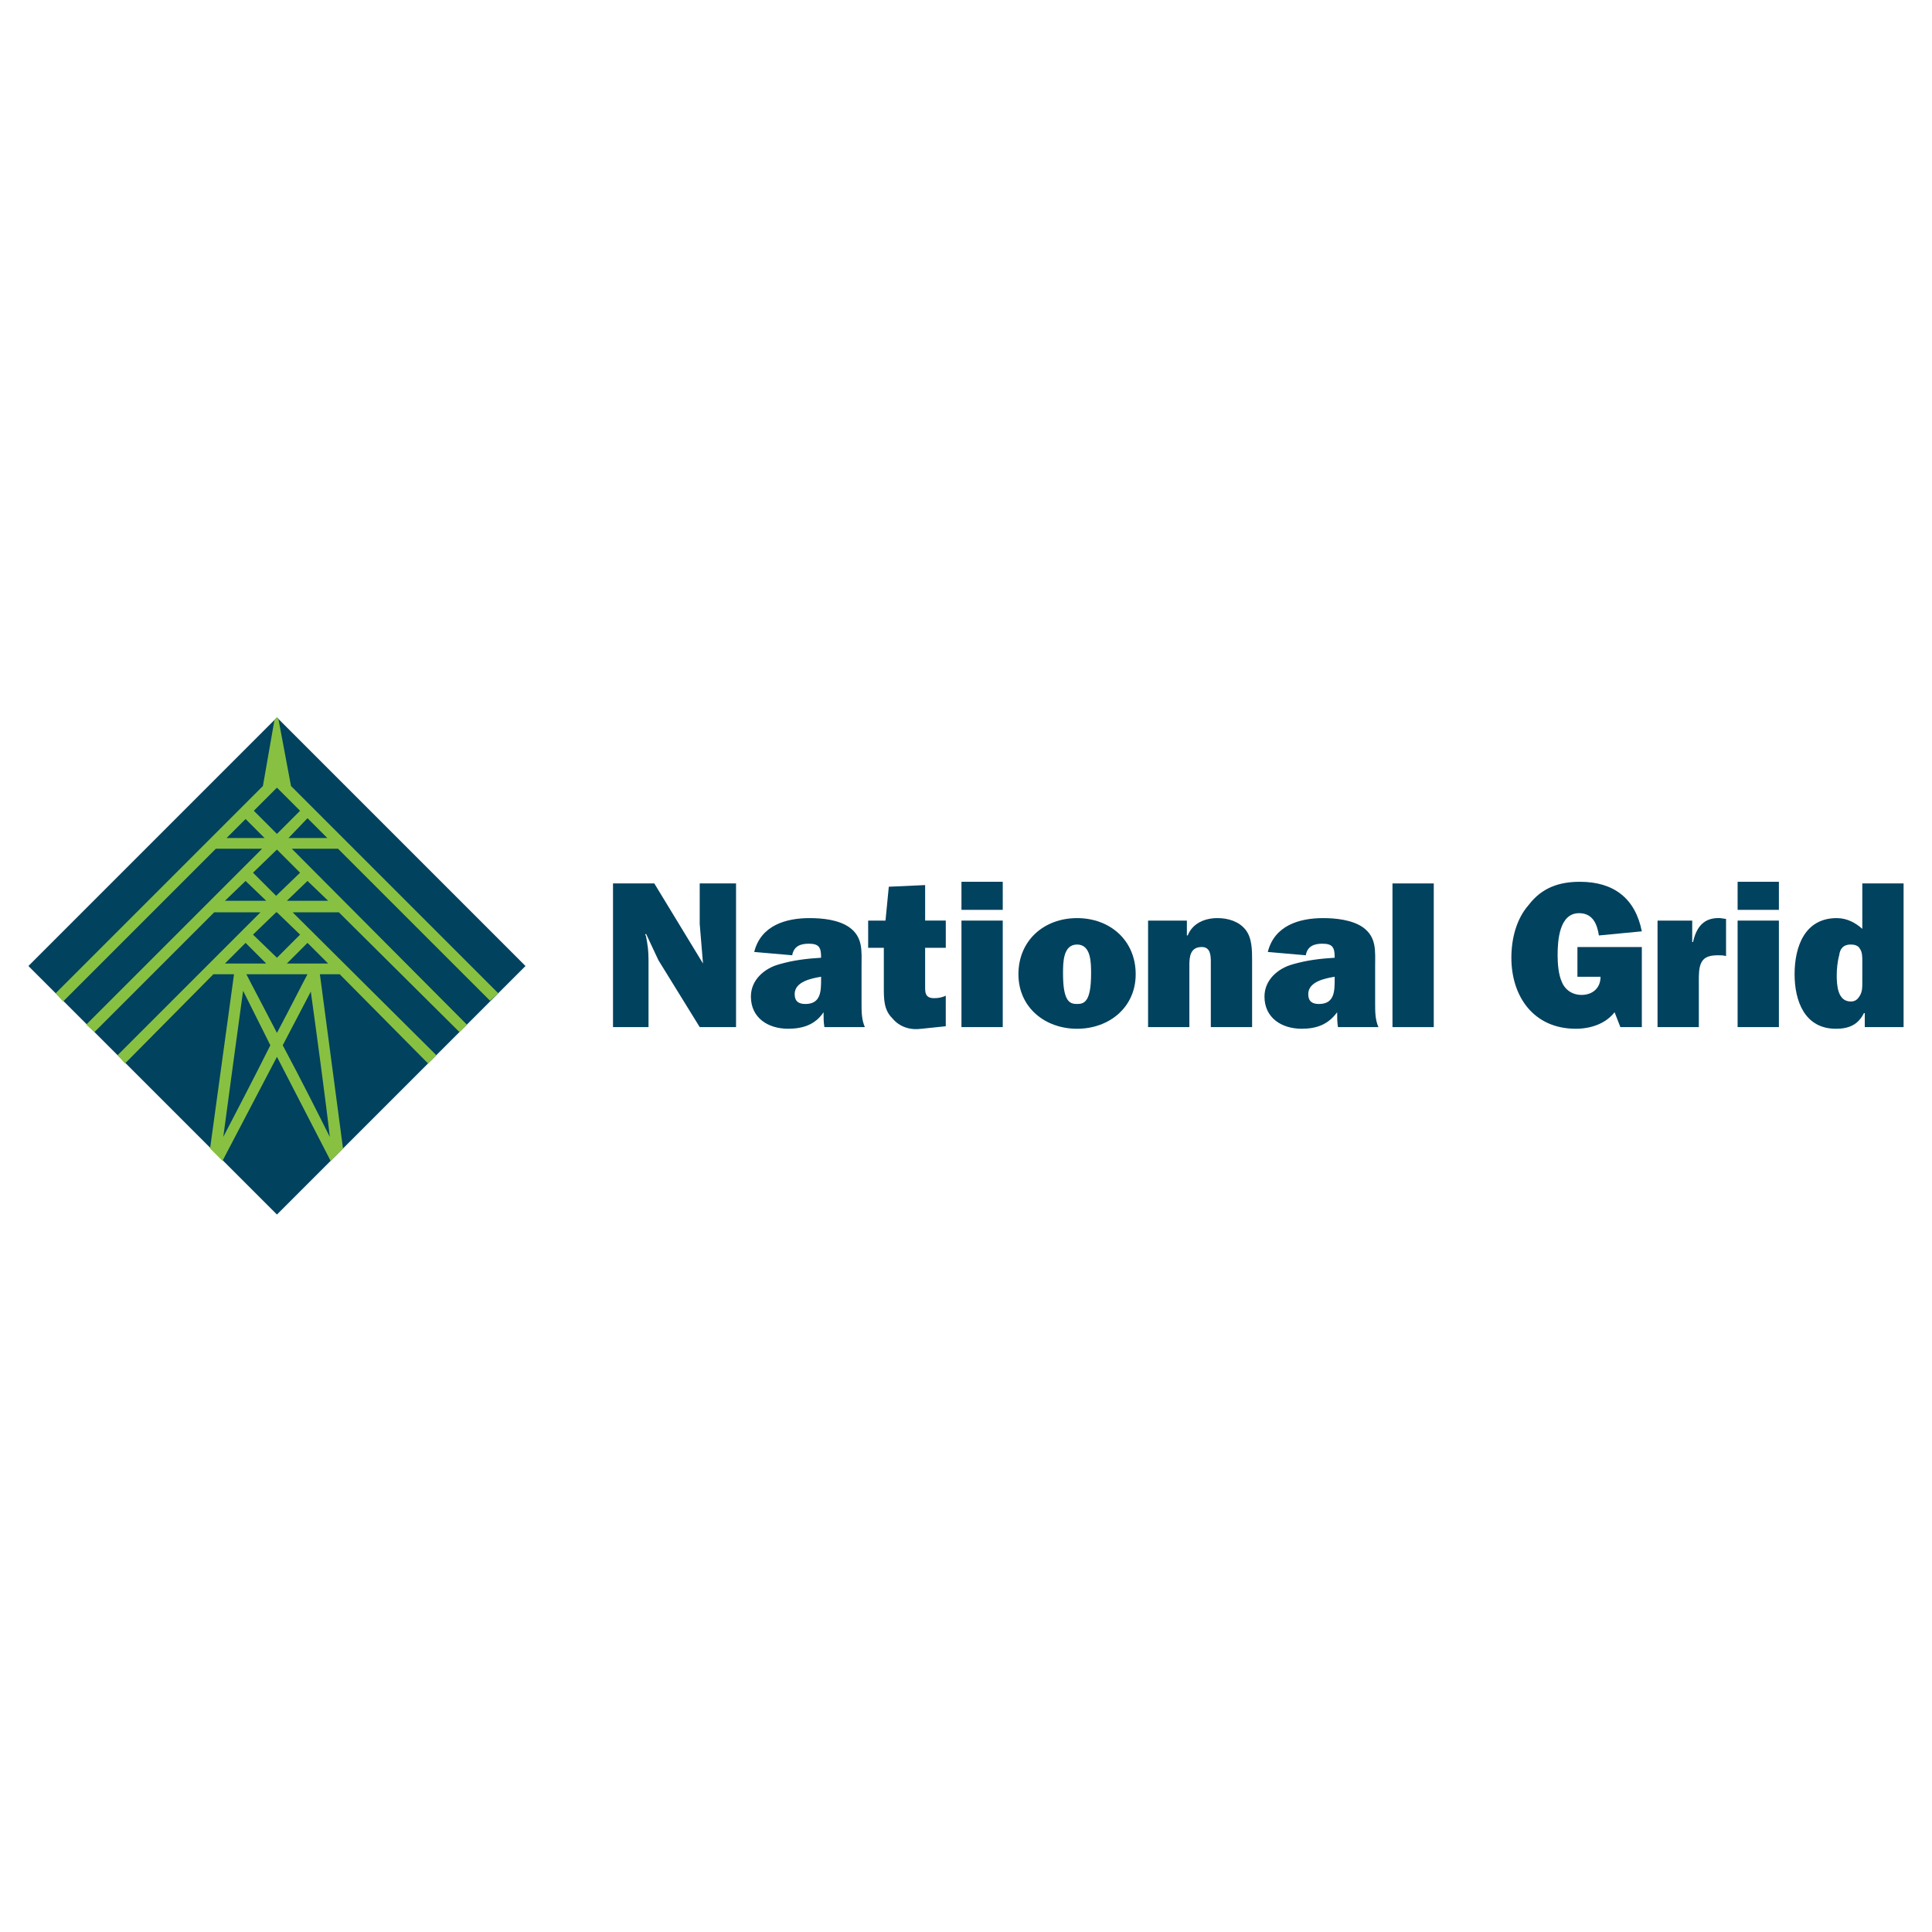 <?xml version="1.0" encoding="utf-8"?>
<!-- Generator: Adobe Illustrator 13.0.0, SVG Export Plug-In . SVG Version: 6.00 Build 14948)  -->
<!DOCTYPE svg PUBLIC "-//W3C//DTD SVG 1.0//EN" "http://www.w3.org/TR/2001/REC-SVG-20010904/DTD/svg10.dtd">
<svg version="1.0" id="Layer_1" xmlns="http://www.w3.org/2000/svg" xmlns:xlink="http://www.w3.org/1999/xlink" x="0px" y="0px"
	 width="192.756px" height="192.756px" viewBox="0 0 192.756 192.756" enable-background="new 0 0 192.756 192.756"
	 xml:space="preserve">
<g>
	<polygon fill-rule="evenodd" clip-rule="evenodd" fill="#FFFFFF" points="0,0 192.756,0 192.756,192.756 0,192.756 0,0 	"/>
	<path fill-rule="evenodd" clip-rule="evenodd" fill="#01425E" d="M69.811,102.475l-4.119-6.673l-1.236-2.636l-0.083,0.082
		l0.083,0.165c0.165,0.906,0.247,1.4,0.247,2.389v6.673H61.16V88.14h4.119l4.86,7.991l0,0l-0.329-3.955V88.14h3.625v14.335H69.811
		L69.811,102.475z"/>
	<path fill-rule="evenodd" clip-rule="evenodd" fill="#01425E" d="M81.92,97.695c0,1.154,0,2.473-1.565,2.473
		c-0.659,0-1.071-0.248-1.071-0.988c0-1.236,1.647-1.566,2.636-1.73V97.695L81.92,97.695z M86.287,102.475
		c-0.33-0.742-0.33-1.566-0.33-2.307v-3.79c0-1.483,0.165-2.883-1.235-3.872c-1.071-0.741-2.636-0.906-3.955-0.906
		c-2.389,0-4.86,0.742-5.519,3.377l3.789,0.33c0.165-0.906,0.824-1.154,1.648-1.154c0.988,0,1.236,0.33,1.236,1.318v0.083
		c-1.401,0.082-2.801,0.247-4.202,0.659c-1.483,0.412-2.801,1.566-2.801,3.212c0,2.143,1.73,3.213,3.707,3.213
		c1.483,0,2.719-0.412,3.542-1.648c0,0.496,0,0.99,0.083,1.484H86.287L86.287,102.475z"/>
	<path fill-rule="evenodd" clip-rule="evenodd" fill="#01425E" d="M86.616,94.565v-2.718h1.73l0.33-3.378l3.625-0.165v3.542h2.06
		v2.718H92.3v3.624c0,0.742-0.083,1.4,0.906,1.4c0.412,0,0.824-0.082,1.153-0.246v3.047l-2.389,0.248
		c-1.153,0.164-2.224-0.164-2.966-1.07c-0.824-0.824-0.824-1.895-0.824-3.049v-3.954H86.616L86.616,94.565z"/>
	<path fill-rule="evenodd" clip-rule="evenodd" fill="#01425E" d="M95.925,91.847h4.119v10.627h-4.119V91.847L95.925,91.847z
		 M95.925,87.975h4.119v2.801h-4.119V87.975L95.925,87.975z"/>
	<path fill-rule="evenodd" clip-rule="evenodd" fill="#01425E" d="M107.458,94.236c1.4,0,1.4,1.812,1.4,2.883
		c0,2.801-0.659,3.049-1.4,3.049s-1.4-0.248-1.4-3.049C106.058,96.048,106.058,94.236,107.458,94.236L107.458,94.236z M107.458,91.6
		c-3.295,0-5.849,2.225-5.849,5.602c0,3.295,2.636,5.438,5.849,5.438s5.85-2.143,5.85-5.438
		C113.308,93.824,110.753,91.6,107.458,91.6L107.458,91.6z"/>
	<path fill-rule="evenodd" clip-rule="evenodd" fill="#01425E" d="M118.415,91.847v1.482h0.082c0.494-1.235,1.73-1.73,2.966-1.73
		c1.071,0,2.142,0.33,2.801,1.154c0.659,0.824,0.659,2.059,0.659,3.13v6.591h-4.119v-6.426c0-0.659,0-1.565-0.906-1.565
		c-1.153,0-1.235,0.988-1.235,1.812v6.179h-4.119V91.847H118.415L118.415,91.847z"/>
	<path fill-rule="evenodd" clip-rule="evenodd" fill="#01425E" d="M133.161,97.695c0,1.154,0,2.473-1.565,2.473
		c-0.659,0-1.071-0.248-1.071-0.988c0-1.236,1.648-1.566,2.637-1.73V97.695L133.161,97.695z M137.527,102.475
		c-0.329-0.742-0.329-1.566-0.329-2.307v-3.79c0-1.483,0.164-2.883-1.236-3.872c-1.071-0.741-2.719-0.906-3.954-0.906
		c-2.39,0-4.86,0.742-5.52,3.377l3.789,0.33c0.165-0.906,0.824-1.154,1.648-1.154c0.988,0,1.235,0.33,1.235,1.318v0.083
		c-1.4,0.082-2.801,0.247-4.201,0.659c-1.483,0.412-2.802,1.566-2.802,3.212c0,2.143,1.73,3.213,3.707,3.213
		c1.483,0,2.637-0.412,3.543-1.648c0,0.496,0,0.99,0.082,1.484H137.527L137.527,102.475z"/>
	<polygon fill-rule="evenodd" clip-rule="evenodd" fill="#01425E" points="138.928,88.14 143.047,88.14 143.047,102.475 
		138.928,102.475 138.928,88.14 	"/>
	<path fill-rule="evenodd" clip-rule="evenodd" fill="#01425E" d="M163.807,102.475h-2.142l-0.577-1.484
		c-0.906,1.154-2.389,1.648-3.872,1.648c-4.201,0-6.426-3.213-6.426-7.084c0-1.895,0.495-3.872,1.73-5.272
		c1.318-1.73,3.048-2.307,5.107-2.307c3.378,0,5.52,1.647,6.179,4.943l-4.284,0.412c-0.164-1.071-0.576-2.224-1.977-2.224
		c-1.978,0-2.142,2.719-2.142,4.202c0,0.824,0.082,1.894,0.411,2.636c0.33,0.824,1.071,1.318,1.978,1.318
		c1.071,0,1.895-0.66,1.895-1.812h-2.307v-2.966h6.426V102.475L163.807,102.475z"/>
	<path fill-rule="evenodd" clip-rule="evenodd" fill="#01425E" d="M168.914,93.989c0.33-1.483,1.071-2.472,2.719-2.389l0.576,0.083
		v3.708c-0.246-0.083-0.494-0.083-0.741-0.083c-0.741,0-1.4,0.083-1.729,0.741c-0.247,0.494-0.247,1.153-0.247,1.813v4.613h-4.119
		V91.847h3.46v2.142H168.914L168.914,93.989z"/>
	<path fill-rule="evenodd" clip-rule="evenodd" fill="#01425E" d="M173.362,91.847h4.119v10.627h-4.119V91.847L173.362,91.847z
		 M173.362,87.975h4.119v2.801h-4.119V87.975L173.362,87.975z"/>
	<path fill-rule="evenodd" clip-rule="evenodd" fill="#01425E" d="M185.803,98.025c0,0.494,0,0.906-0.248,1.318
		c-0.247,0.412-0.494,0.576-0.906,0.576c-1.317,0-1.399-1.646-1.399-2.636c0-0.577,0.082-1.401,0.247-1.977
		c0.082-0.659,0.411-1.071,1.152-1.071c0.33,0,0.742,0.083,0.906,0.412c0.248,0.329,0.248,0.824,0.248,1.235V98.025L185.803,98.025z
		 M189.921,102.475V88.14h-4.118v4.531c-0.659-0.577-1.483-1.071-2.554-1.071c-3.214,0-4.202,2.884-4.202,5.602
		c0,2.637,0.988,5.438,4.119,5.438c1.318,0,2.225-0.412,2.801-1.564h0.083v1.4H189.921L189.921,102.475z"/>
	<polygon fill-rule="evenodd" clip-rule="evenodd" fill="#01425E" points="52.428,96.378 27.631,71.581 2.834,96.378 
		27.631,121.174 52.428,96.378 	"/>
	<path fill-rule="evenodd" clip-rule="evenodd" fill="#88C141" d="M48.886,99.838l0.824-0.742L29.032,78.419l-1.236-6.59
		l-0.165-0.248l-0.247,0.248l-1.153,6.59L5.553,99.096l0.742,0.824l15.24-15.24h4.613L8.601,102.227l0.824,0.742l11.945-11.945
		h4.613l-14.251,14.252l0.741,0.824l8.815-8.898h2.06l-2.389,17.383l1.236,1.236l5.437-10.381l5.354,10.381l1.236-1.236
		l-2.307-17.383h1.977l8.815,8.898l0.824-0.824L29.197,91.023h4.613l12.028,11.945l0.742-0.742L29.114,84.68h4.613L48.886,99.838
		L48.886,99.838z M29.938,80.89l-2.307,2.307l-2.307-2.307l2.307-2.307L29.938,80.89L29.938,80.89z M24.501,81.714l1.895,1.895
		h-3.79L24.501,81.714L24.501,81.714z M27.631,84.762l2.307,2.307l-2.389,2.307l-2.307-2.307L27.631,84.762L27.631,84.762z
		 M24.501,87.893l2.06,1.977h-4.119L24.501,87.893L24.501,87.893z M24.501,94.071l2.06,2.06h-4.119L24.501,94.071L24.501,94.071z
		 M30.679,97.201c-0.494,0.906-1.647,3.213-3.048,5.85c-1.318-2.555-2.554-4.861-3.048-5.85H30.679L30.679,97.201z M22.277,113.432
		c0.412-3.049,1.482-11.041,1.977-14.582l2.719,5.438C25.242,107.746,23.265,111.535,22.277,113.432L22.277,113.432z M31.009,98.932
		c0.494,3.543,1.565,11.451,1.895,14.5c-0.906-1.812-2.801-5.604-4.696-9.145L31.009,98.932L31.009,98.932z M28.62,96.131l2.06-2.06
		l2.06,2.06H28.62L28.62,96.131z M29.938,93.247l-2.307,2.307l-2.389-2.307l2.307-2.224h0.083L29.938,93.247L29.938,93.247z
		 M28.62,89.87l2.06-1.977l2.06,1.977H28.62L28.62,89.87z M28.785,83.609l1.895-1.977l1.978,1.977H28.785L28.785,83.609z"/>
</g>
</svg>
